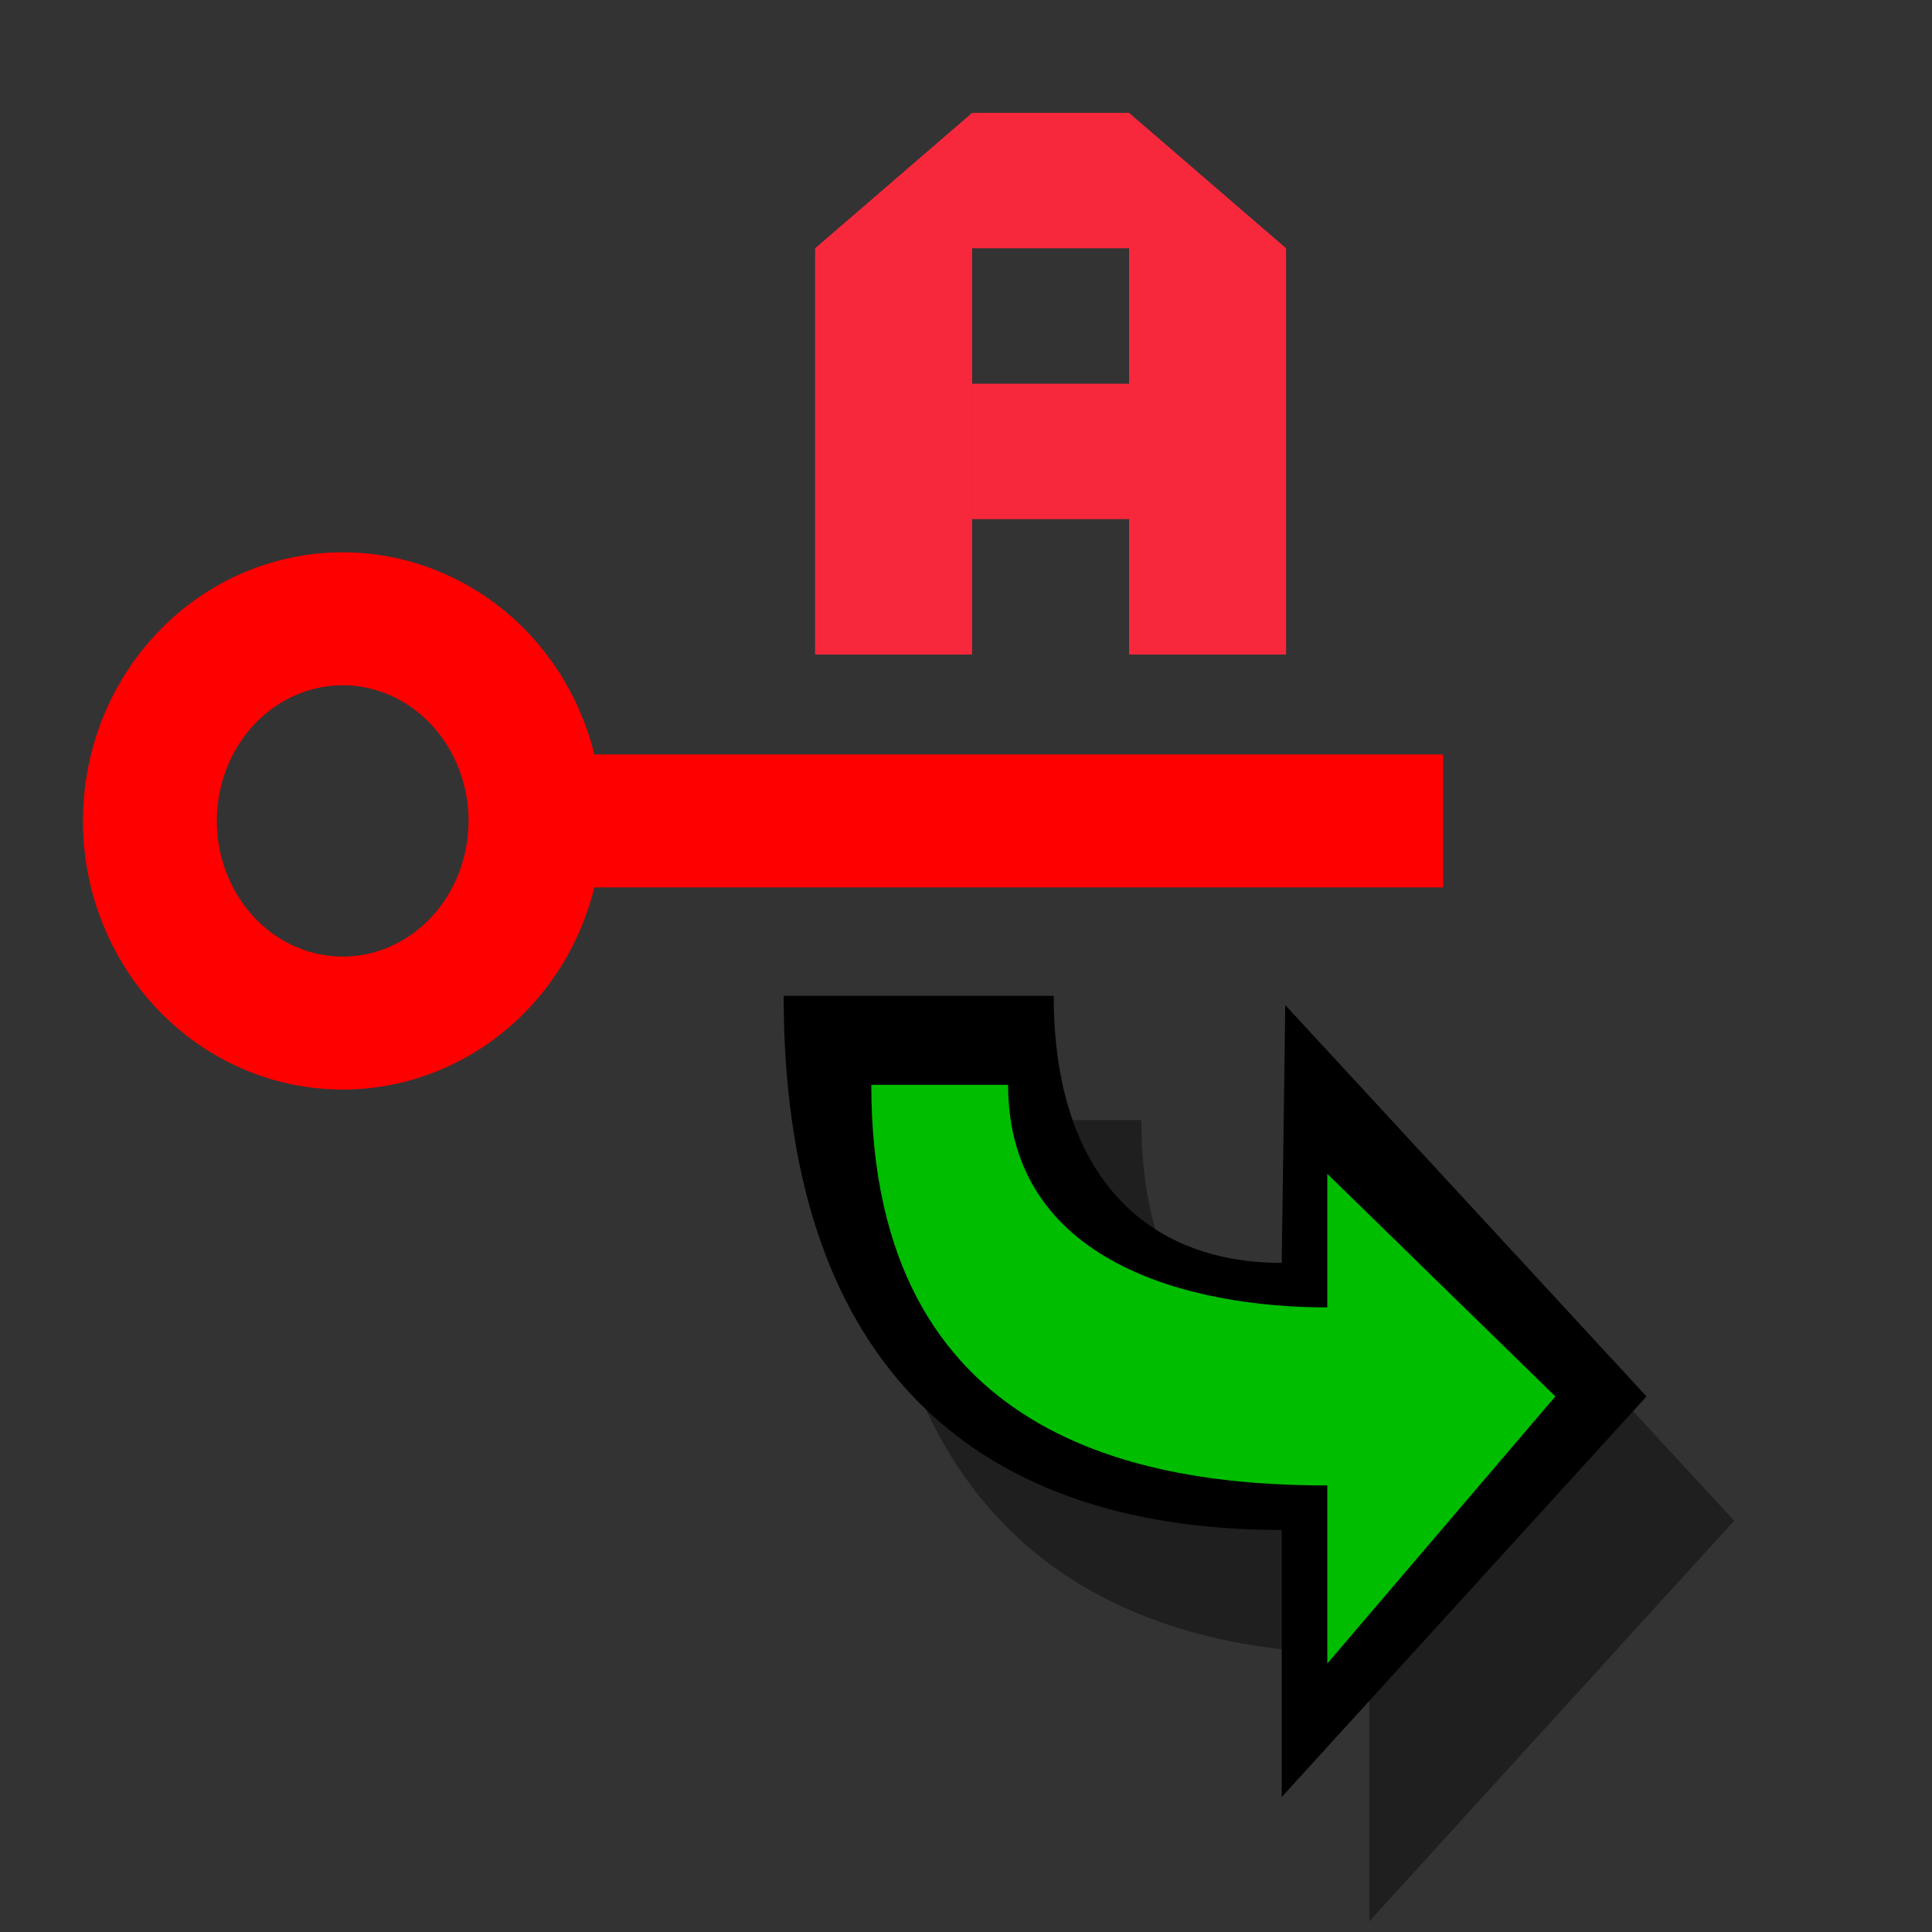 <svg xmlns="http://www.w3.org/2000/svg" height="48" width="48" version="1.1">
 <rect width="100%" height="100%" fill="#333333" stroke="none"/>
 <defs>
  <linearGradient id="a" y2="5.5" gradientUnits="userSpaceOnUse" x2="1.031" gradientTransform="matrix(.75 0 0 .75 -23.15 5.601)" y1="9.406" x1="4.969">
   <stop stop-color="#afafff" offset="0"/>
   <stop stop-color="#fff" offset="1"/>
  </linearGradient>
 </defs>
 <g transform="matrix(2.457,0,0,2.232,-37.589,-39.022)">
  <rect fill-opacity="0" height="16" width="16" y="0" x="0"/>
 </g>
 <g transform="matrix(0,-2.659,2.2,0,13.227,45.164)">
  <rect fill-opacity="0" height="16" width="16" y="0" x="0"/>
 </g>
 <rect transform="rotate(-90)" height="7" width="1.972" y="-18.4" x="-12.725" fill="#9b9b9b"/>
 <path fill="#9b9b9b" d="m-20.4 9.226c-1.656 0-3 1.344-3 3s1.344 3 3 3 3-1.344 3-3-1.344-3-3-3z"/>
 <path fill="#d72e2e" d="m-18.9 11.725v-1.5l7 0.028v1.5l-7-0.028z"/>
 <path fill="#d72e2e" d="m-20.9 8.226c-1.656 0-3 1.344-3 3s1.344 3 3 3 3-1.344 3-3-1.344-3-3-3z"/>
 <path fill="url(#a)" d="m-20.9 9.726c0.828 0 1.5 0.672 1.5 1.5s-0.672 1.5-1.5 1.5-1.5-0.672-1.5-1.5 0.672-1.5 1.5-1.5z"/>
 <g fill="#f8283c" transform="matrix(.796 0 0 .849 3.416 1.443)">
  <path fill-rule="evenodd" d="m21.15 17.454v-11.888l4.9-3.962h4.9l4.9 3.962v11.888h-4.9v-11.888h-4.9v11.888h-4.9z"/>
  <rect y="9.529" width="4.9" x="26.05" height="3.962"/>
 </g>
 <path fill-rule="evenodd" fill="#00009b" d="m-10.9 13.254v-3l1-1h1l1 1v3h-1v-3h-1v3h-1z"/>
 <rect height="1" width="1" y="11.254" x="-9.9" fill="#00009b"/>
 <g transform="matrix(1.162,0,0,1.204,-4.558,-9.39)">
  <g fill-rule="evenodd" transform="matrix(1.95,0,0,1.837,5.977,53.875)">
   <path fill-opacity=".392" d="m13.961-9.5 0.039-2.896 3.961 4.396-4 4.5v-3c-3.5 0-5.461-2-5.461-6h2.961c0 2 1 3 2.5 3z"/>
   <g transform="translate(1,-2.455)">
    <path d="m12-8.441 0.039-2.896 3.961 4.396-4 4.5v-3c-3.5 0-5.461-2-5.461-6h2.961c0 2 1 3 2.5 3z"/>
    <path fill="#00bd00" d="m12.5-7.941v-1.5l2.5 2.5-2.5 3v-2c-2 0-5-0.5-5-4.5h1.5c0 2 2 2.5 3.5 2.5z"/>
   </g>
  </g>
 </g>
 <g transform="matrix(.887 0 0 .881 -.227 .798)" stroke="#f00" stroke-width="3.75" fill="none">
  <path d="m40.68 22.245h-25.216"/>
  <path stroke-linejoin="round" d="m27.75 10.65a5.7 5.4 0 1 1 -11.4 0 5.7 5.4 0 1 1 11.4 0z" transform="matrix(0 -1 1 0 -.795 44.295)"/>
 </g>
</svg>
